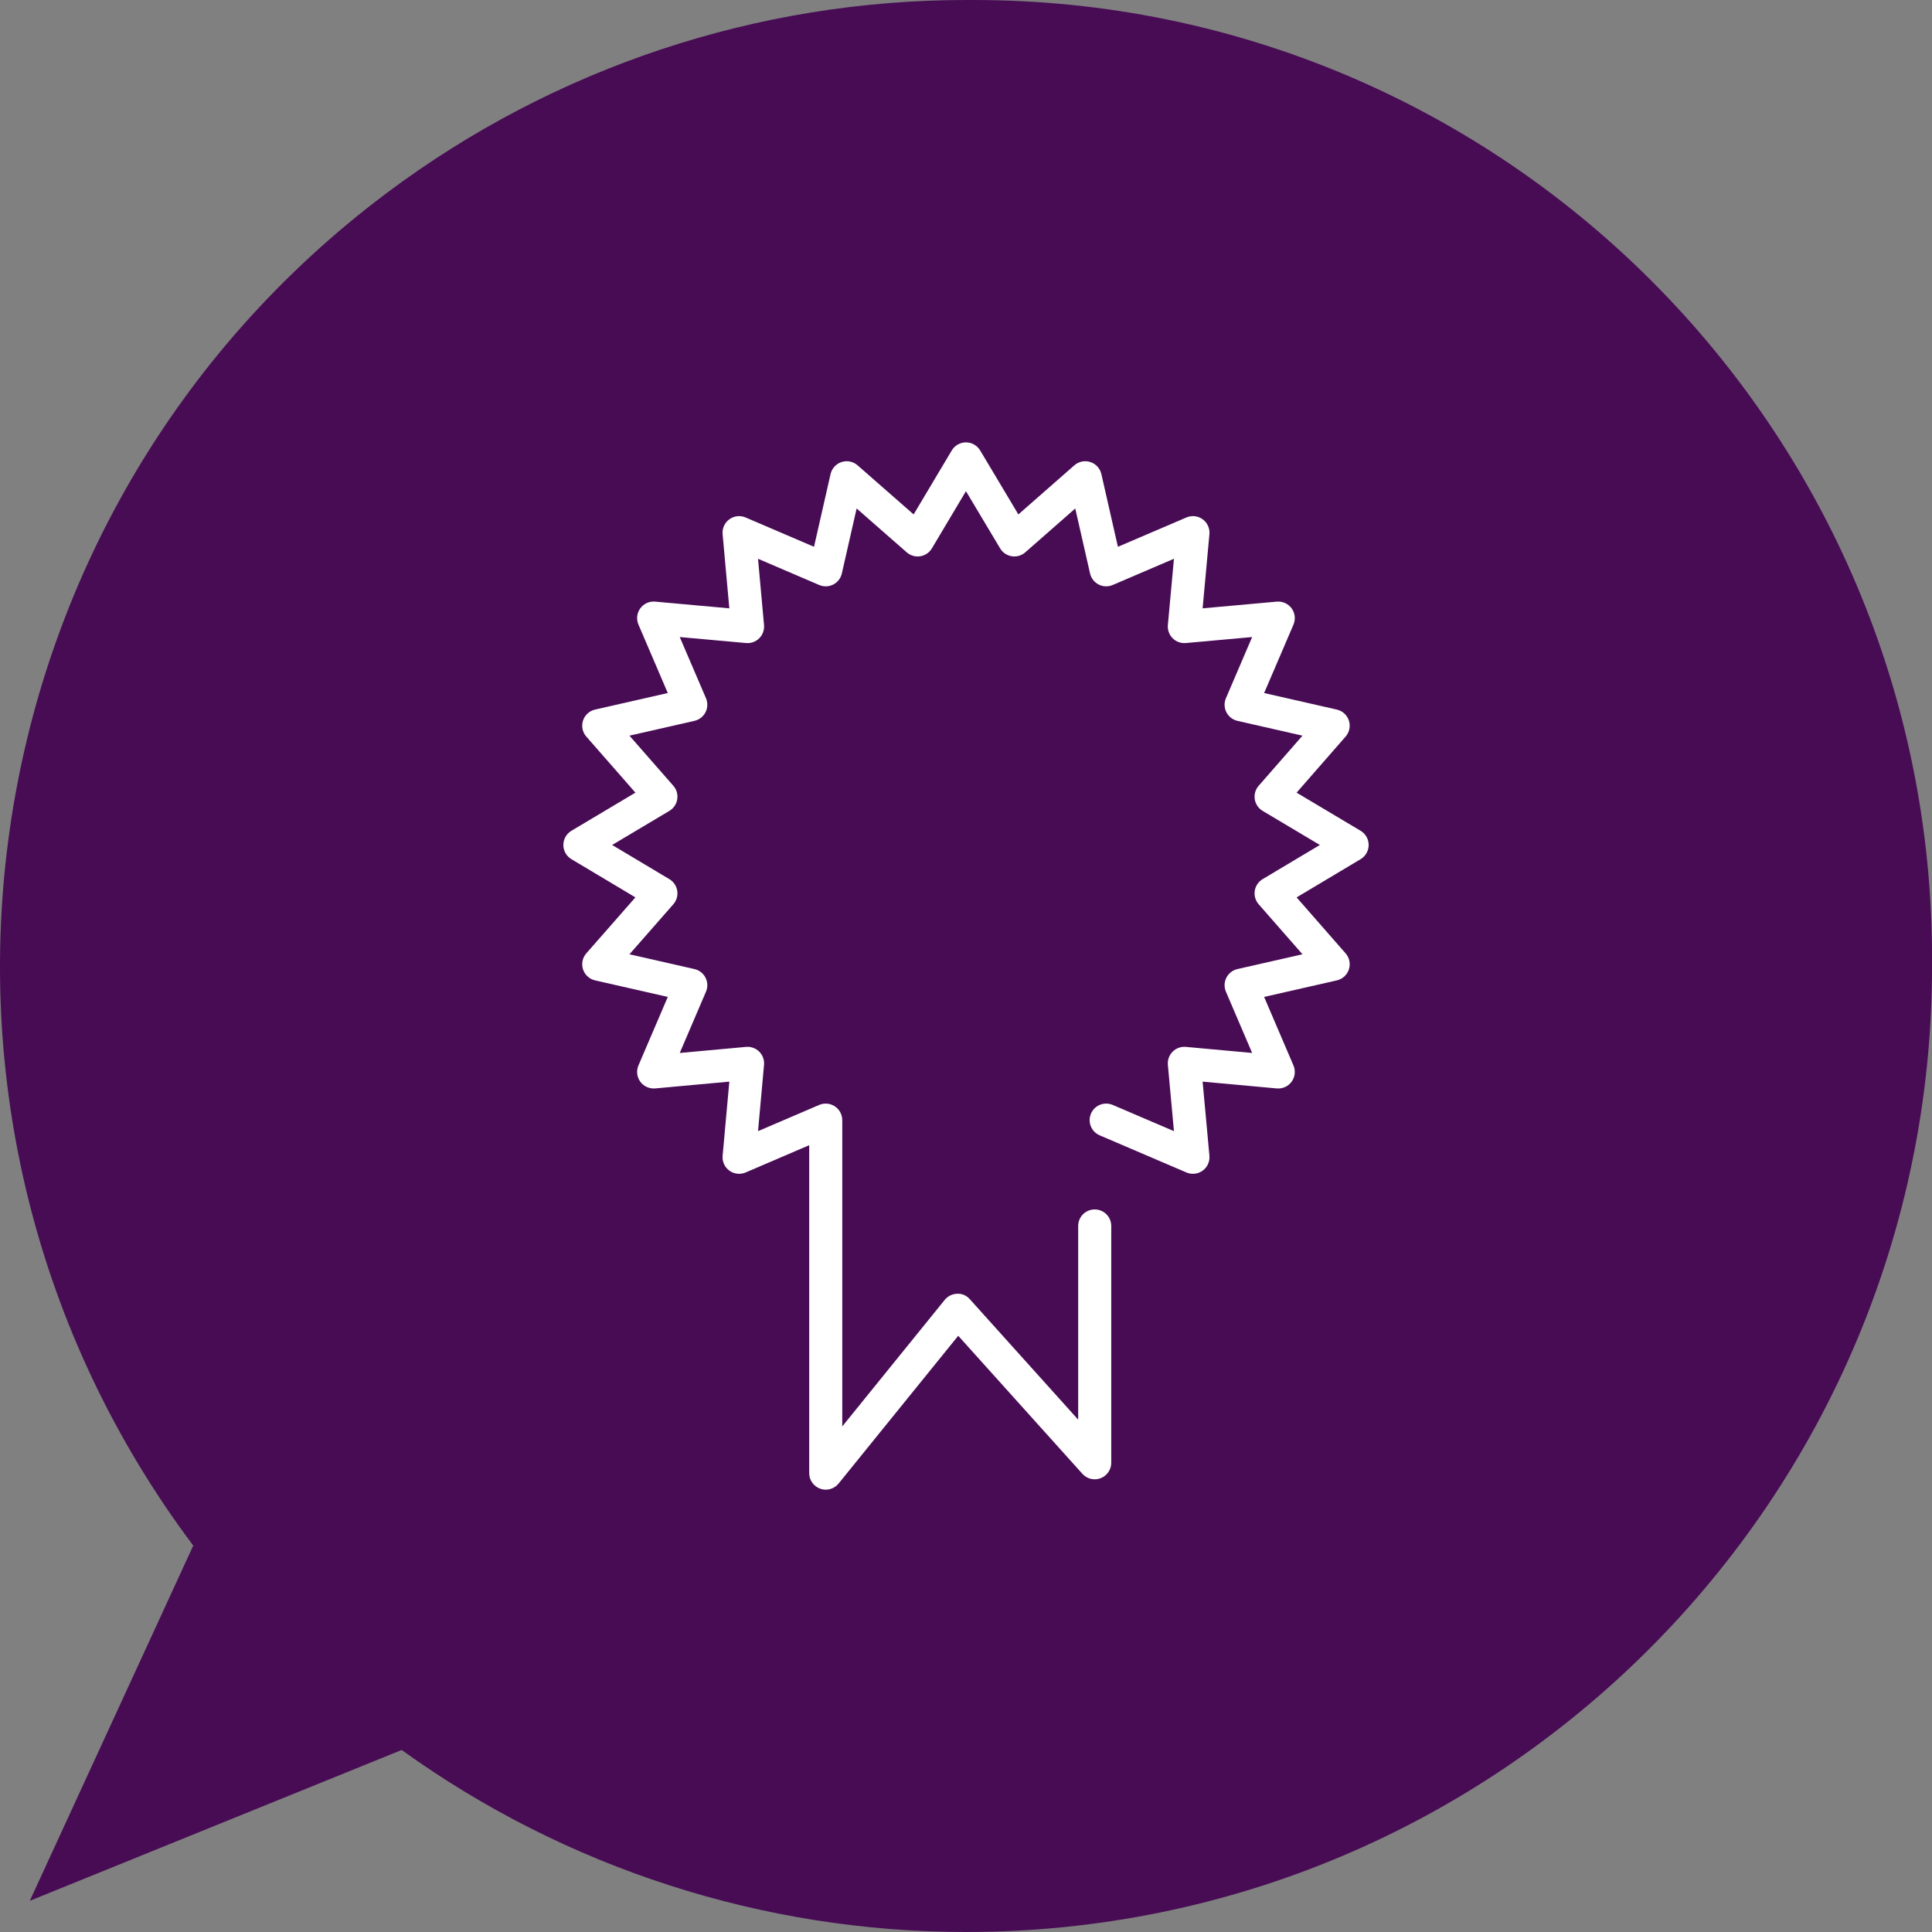 <?xml version="1.0" encoding="UTF-8"?> <!-- Generator: Adobe Illustrator 21.1.0, SVG Export Plug-In . SVG Version: 6.00 Build 0) --> <svg xmlns="http://www.w3.org/2000/svg" xmlns:xlink="http://www.w3.org/1999/xlink" id="Ebene_1" x="0px" y="0px" viewBox="0 0 254 254" style="enable-background:new 0 0 254 254;" xml:space="preserve"><rect x="0" y="0" width="254" height="254" fill="#808080" stroke="none"/> <style type="text/css"> .st0{fill:#480C55;} .st1{fill:#FFFFFF;} </style> <path class="st0" d="M25.407,203.2c-42.084-56.112-30.712-135.716,25.4-177.8C72.791,8.913,99.528,0,127.007,0h1 c69.588,0,126,56.412,126,126c0,0.17,0,0.33,0,0.5s0,0.33,0,0.5c0,70.14-56.86,127-127,127c-26.631,0-52.588-8.371-74.2-23.93 L3.917,249.9L25.407,203.2z"></path> <g> <path class="st1" d="M108.56,195.845c-0.242,0-0.488-0.041-0.725-0.125c-0.868-0.307-1.449-1.128-1.449-2.049V150.56l-8.361,3.585 c-0.704,0.299-1.515,0.211-2.134-0.239c-0.619-0.45-0.957-1.192-0.888-1.955l0.882-9.749l-9.751,0.892 c-0.763,0.061-1.505-0.266-1.957-0.887c-0.45-0.619-0.541-1.43-0.24-2.134l3.858-9.009l-9.559-2.174 c-0.747-0.17-1.35-0.72-1.586-1.449c-0.236-0.729-0.071-1.529,0.433-2.105l6.454-7.359l-8.412-5.023 c-0.657-0.393-1.06-1.103-1.059-1.868s0.403-1.475,1.061-1.865l8.411-5.012l-6.455-7.371c-0.505-0.576-0.669-1.374-0.432-2.103 c0.236-0.728,0.839-1.278,1.585-1.448l9.559-2.175l-3.856-8.994c-0.302-0.704-0.212-1.514,0.238-2.134 c0.449-0.619,1.185-0.955,1.955-0.888l9.753,0.882l-0.882-9.753c-0.069-0.763,0.269-1.505,0.888-1.955 c0.619-0.45,1.43-0.541,2.134-0.238l8.994,3.856l2.175-9.559c0.17-0.747,0.72-1.349,1.449-1.585 c0.725-0.236,1.526-0.073,2.103,0.432l7.37,6.455l5.012-8.411c0.392-0.657,1.101-1.06,1.866-1.061c0.001,0,0.001,0,0.001,0 c0.765,0,1.474,0.402,1.866,1.059l5.025,8.412l7.357-6.453c0.576-0.505,1.373-0.671,2.105-0.434 c0.729,0.236,1.28,0.839,1.449,1.585l2.175,9.56l9.009-3.858c0.703-0.302,1.516-0.212,2.134,0.241 c0.62,0.45,0.957,1.193,0.887,1.956l-0.893,9.751l9.749-0.882c0.754-0.064,1.505,0.268,1.955,0.888 c0.45,0.62,0.541,1.43,0.239,2.134l-3.856,8.995l9.558,2.175c0.746,0.17,1.349,0.72,1.585,1.447 c0.236,0.728,0.072,1.526-0.432,2.103l-6.443,7.371l8.412,5.013c0.658,0.391,1.062,1.1,1.062,1.865s-0.402,1.475-1.059,1.868 l-8.414,5.025l6.443,7.359c0.504,0.576,0.668,1.376,0.432,2.103c-0.236,0.729-0.839,1.28-1.585,1.449l-9.56,2.174l3.857,9.01 c0.301,0.703,0.211,1.514-0.241,2.133c-0.449,0.619-1.185,0.955-1.956,0.887l-9.746-0.892l0.893,9.746 c0.069,0.763-0.268,1.506-0.887,1.956c-0.619,0.45-1.431,0.539-2.134,0.241l-11.407-4.885c-1.103-0.473-1.615-1.751-1.142-2.855 c0.473-1.101,1.744-1.612,2.855-1.142l8.052,3.448l-0.798-8.715c-0.058-0.643,0.171-1.278,0.628-1.735 c0.456-0.454,1.083-0.684,1.735-0.628l8.716,0.798l-3.448-8.055c-0.253-0.592-0.231-1.267,0.061-1.841 c0.293-0.575,0.827-0.991,1.455-1.134l8.548-1.943l-5.759-6.577c-0.425-0.485-0.611-1.135-0.511-1.772s0.478-1.196,1.032-1.527 l7.524-4.494l-7.521-4.483c-0.555-0.33-0.934-0.889-1.035-1.526s0.086-1.287,0.511-1.772l5.762-6.591l-8.55-1.945 c-0.628-0.143-1.162-0.558-1.455-1.133c-0.293-0.575-0.314-1.25-0.061-1.843l3.448-8.043l-8.719,0.788 c-0.635,0.057-1.277-0.173-1.734-0.629c-0.456-0.456-0.685-1.092-0.627-1.735l0.798-8.716l-8.052,3.449 c-0.596,0.255-1.271,0.231-1.843-0.062c-0.575-0.293-0.991-0.826-1.134-1.454l-1.944-8.544l-6.575,5.768 c-0.485,0.426-1.132,0.617-1.772,0.514c-0.638-0.1-1.197-0.479-1.528-1.033l-4.495-7.524l-4.483,7.523 c-0.33,0.554-0.89,0.933-1.528,1.034c-0.637,0.103-1.286-0.086-1.772-0.512l-6.591-5.772l-1.945,8.547 c-0.143,0.629-0.558,1.162-1.133,1.455c-0.575,0.293-1.249,0.315-1.844,0.06l-8.042-3.448l0.788,8.718 c0.058,0.643-0.172,1.277-0.628,1.733c-0.455,0.456-1.083,0.683-1.733,0.628l-8.718-0.788l3.448,8.042 c0.255,0.593,0.232,1.269-0.061,1.844c-0.292,0.575-0.825,0.99-1.454,1.133l-8.547,1.945l5.772,6.59 c0.425,0.485,0.613,1.135,0.512,1.772c-0.1,0.638-0.48,1.197-1.034,1.527l-7.523,4.483l7.524,4.494 c0.554,0.331,0.933,0.892,1.033,1.529c0.1,0.637-0.088,1.287-0.513,1.772l-5.768,6.576l8.543,1.943 c0.629,0.143,1.162,0.559,1.455,1.134c0.293,0.575,0.316,1.25,0.062,1.843l-3.449,8.054l8.716-0.798 c0.643-0.059,1.277,0.171,1.735,0.627c0.456,0.456,0.687,1.091,0.629,1.734l-0.788,8.717l8.042-3.448 c0.674-0.286,1.443-0.218,2.054,0.184c0.61,0.402,0.977,1.084,0.977,1.815v40.269l13.471-16.637c0.4-0.494,0.997-0.788,1.633-0.804 c0.67-0.048,1.248,0.246,1.673,0.719l14.24,15.831v-25.464c0-1.2,0.974-2.174,2.174-2.174c1.2,0,2.174,0.974,2.174,2.174v31.132 c0,0.9-0.555,1.707-1.396,2.03c-0.836,0.323-1.792,0.096-2.395-0.576l-16.327-18.151L110.25,195.04 C109.829,195.559,109.204,195.845,108.56,195.845z"></path> </g> </svg> 